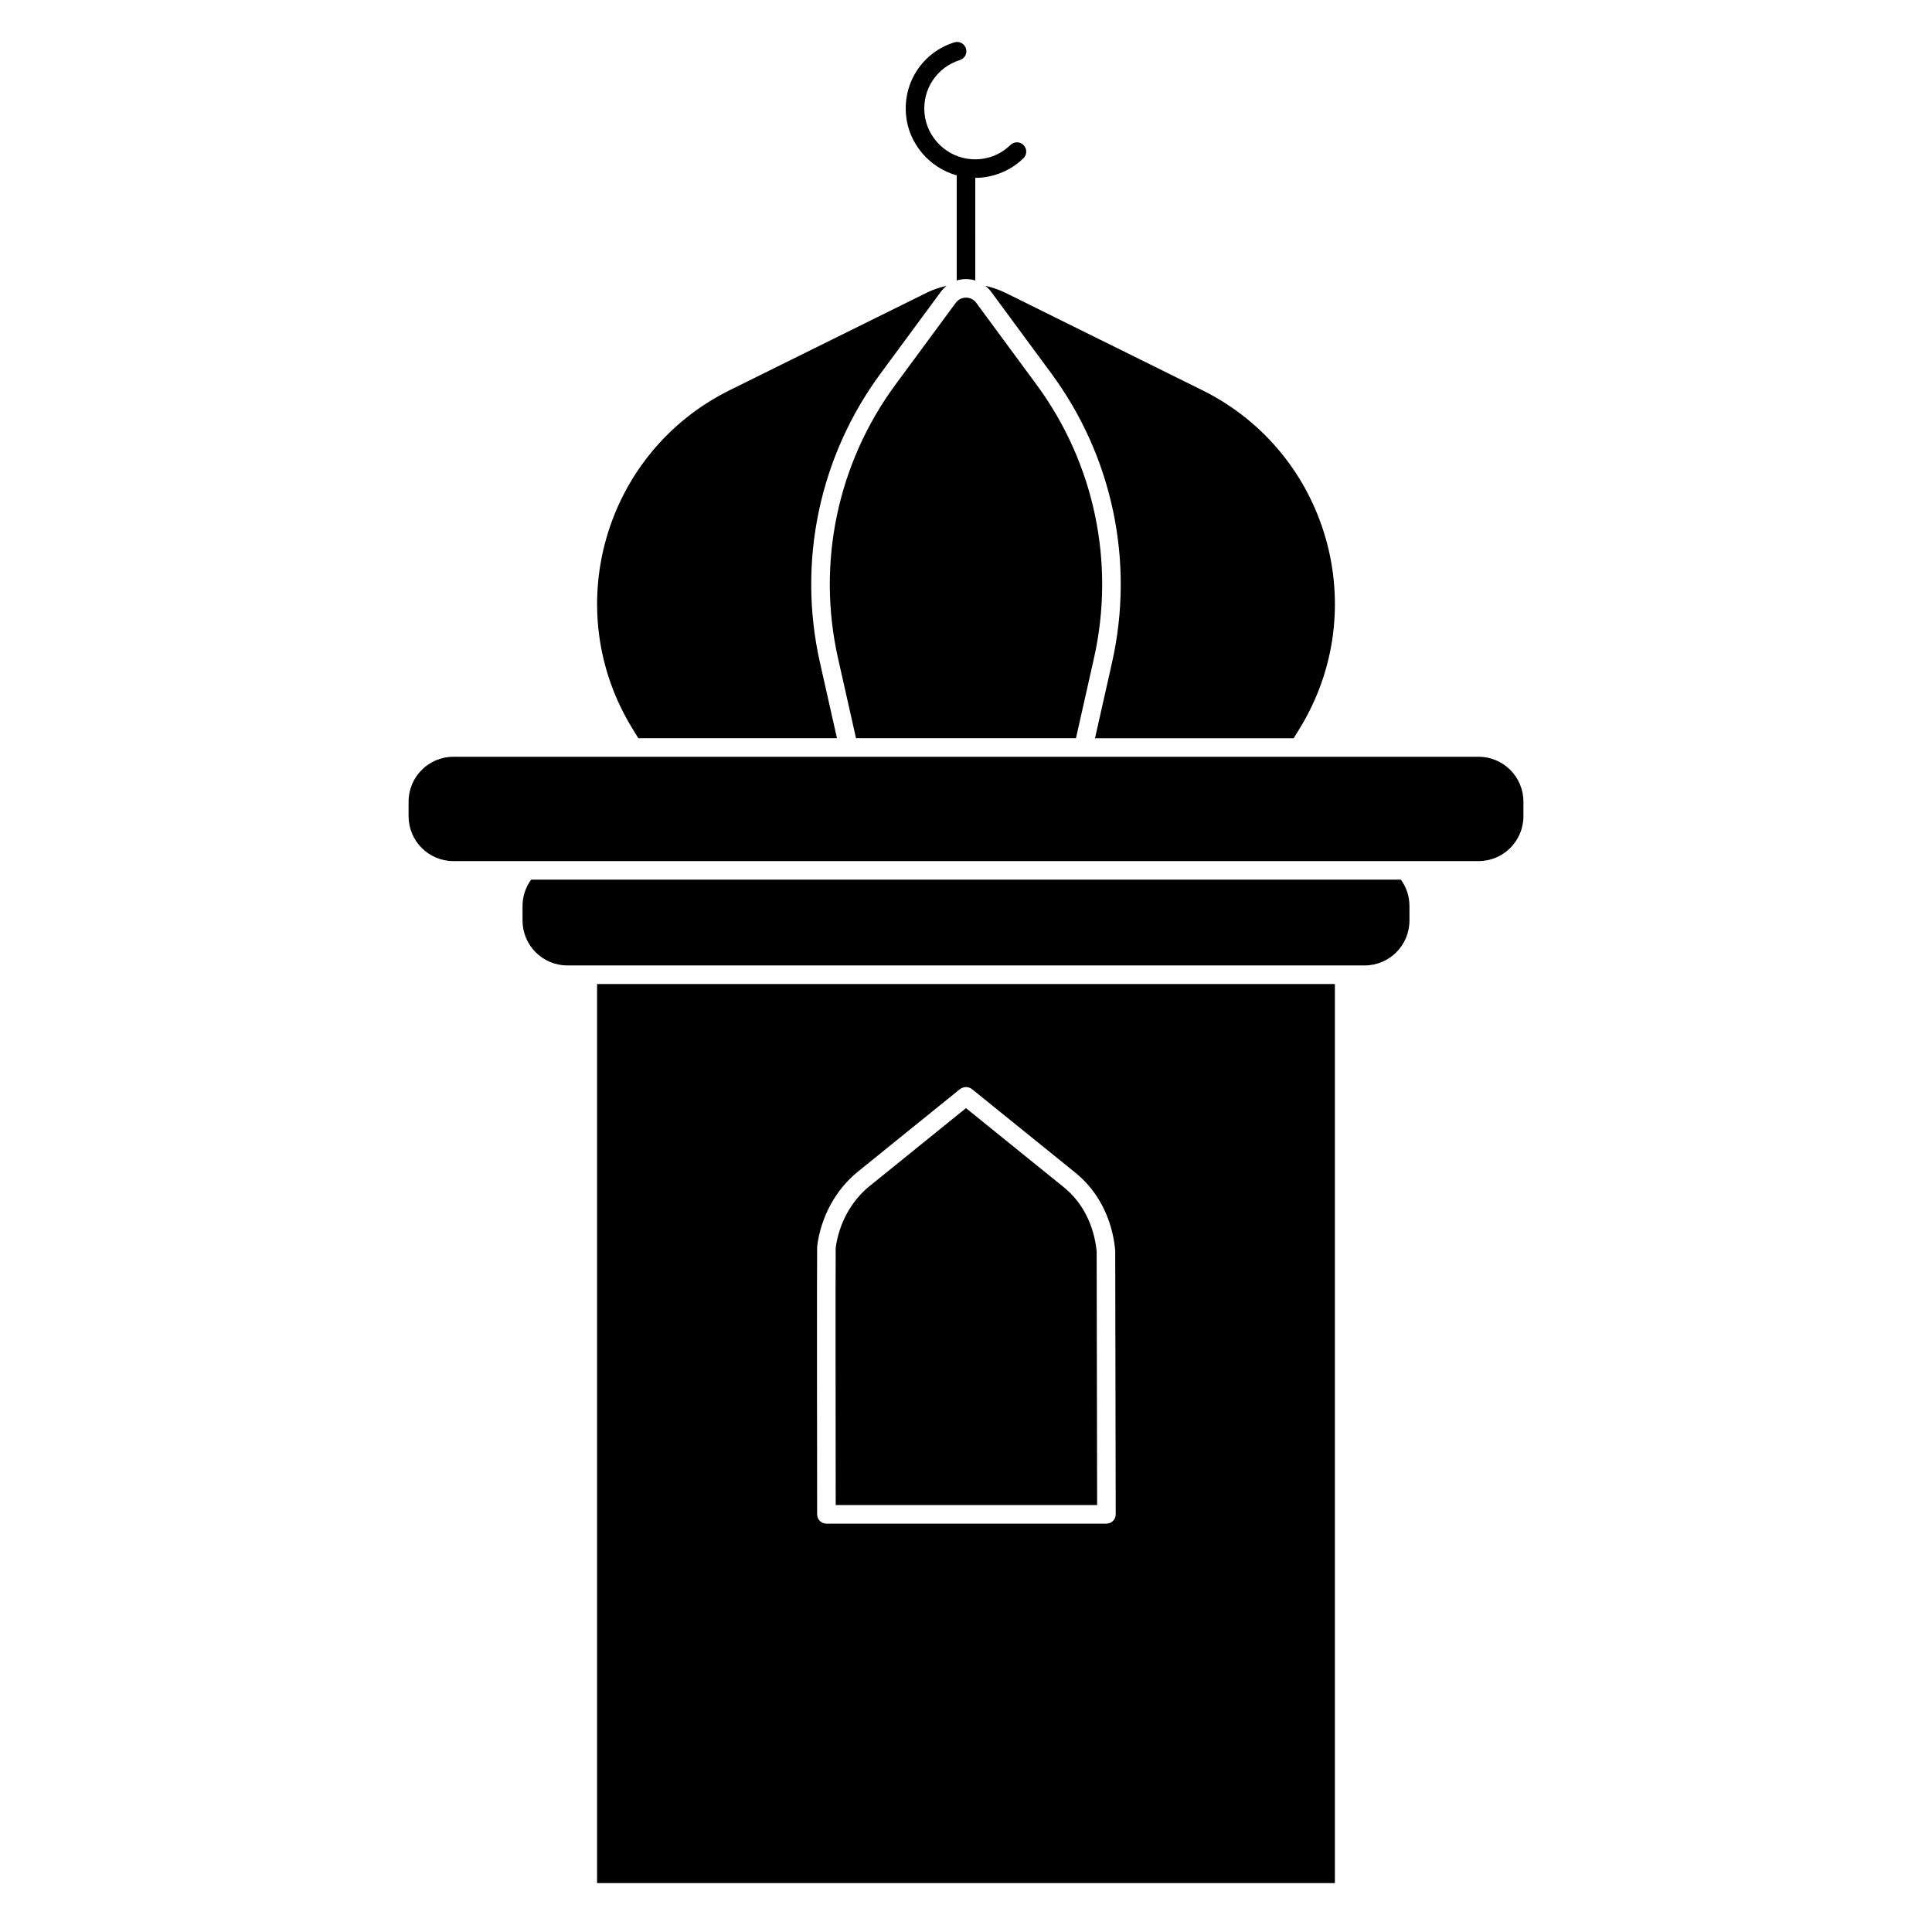 <?xml version="1.0" encoding="UTF-8"?>
<!-- Uploaded to: SVG Repo, www.svgrepo.com, Generator: SVG Repo Mixer Tools -->
<svg fill="#000000" width="800px" height="800px" version="1.1" viewBox="144 144 512 512" xmlns="http://www.w3.org/2000/svg">
 <g>
  <path d="m535.83 344.55h-271.66c-6.566 0-11.891 5.324-11.891 11.891v3.867c0 6.566 5.324 11.891 11.891 11.891h271.66c6.566 0 11.891-5.324 11.891-11.891v-3.867c0-6.566-5.324-11.891-11.891-11.891z"/>
  <path d="m284.75 377.12c-1.422 1.961-2.273 4.363-2.273 6.973v3.867c0 6.566 5.324 11.891 11.891 11.891h211.26c6.566 0 11.891-5.324 11.891-11.891v-3.867c0-2.609-0.848-5.012-2.273-6.973z"/>
  <path d="m397.54 190.47v27.867c0.785-0.242 1.609-0.379 2.461-0.379s1.676 0.141 2.461 0.379l-0.004-27.199c4.754-0.02 9.344-1.871 12.762-5.199 0.973-0.949 0.996-2.504 0.047-3.481-0.949-0.973-2.508-0.996-3.481-0.047-2.789 2.711-6.477 4.055-10.367 3.777-6.484-0.461-11.82-5.68-12.414-12.145-0.586-6.402 3.266-12.211 9.371-14.121 1.297-0.406 2.019-1.785 1.613-3.082s-1.789-2.016-3.082-1.613c-8.336 2.609-13.602 10.531-12.801 19.266 0.707 7.625 6.238 13.973 13.434 15.977z"/>
  <path d="m402.71 224.25c-0.641-0.871-1.629-1.371-2.711-1.371s-2.07 0.5-2.711 1.371l-15.973 21.668c-15.359 20.836-20.91 47.27-15.23 72.52l4.766 21.191h58.293l4.766-21.191c5.68-25.254 0.129-51.688-15.23-72.52z"/>
  <path d="m405.13 219.75c0.57 0.453 1.094 0.977 1.539 1.586l15.973 21.668c16.203 21.984 22.062 49.875 16.07 76.52l-4.523 20.113h52.645l1.516-2.457c19.531-31.672 7.594-73.281-25.758-89.785l-52.117-25.785c-1.723-0.848-3.516-1.453-5.344-1.859z"/>
  <path d="m313.16 339.63h52.645l-4.523-20.113c-5.992-26.645-0.137-54.535 16.07-76.52l15.973-21.668c0.449-0.605 0.969-1.133 1.539-1.586-1.828 0.406-3.625 1.012-5.336 1.859l-52.117 25.785c-33.352 16.5-45.289 58.109-25.758 89.785z"/>
  <path d="m302.23 643.05h195.53v-238.27h-195.53zm58.32-168.6c0-0.086 0.008-0.168 0.02-0.25 1-7.785 4.926-14.965 10.773-19.695l27.02-21.844c0.438-0.355 1.07-0.578 1.633-0.578 0.602 0 1.191 0.211 1.652 0.594l27.379 22.137c5.945 4.809 9.68 12.047 10.504 20.375 0.008 0.066 0.012 0.133 0.012 0.203 0.023 1.465 0.125 67.129 0.133 69.922 0 0.652-0.258 1.281-0.719 1.742-0.461 0.461-1.086 0.723-1.742 0.723h-74.203c-1.359 0-2.457-1.098-2.461-2.457-0.004-2.746-0.09-67.305 0-70.871z"/>
  <path d="m434.75 542.86c-0.02-12.074-0.105-64.453-0.125-67.289-0.715-6.965-3.801-12.977-8.691-16.93l-25.938-20.973-25.559 20.664c-4.84 3.914-8.105 9.875-8.969 16.367-0.074 4.176-0.016 56.156 0 68.16z"/>
 </g>
</svg>